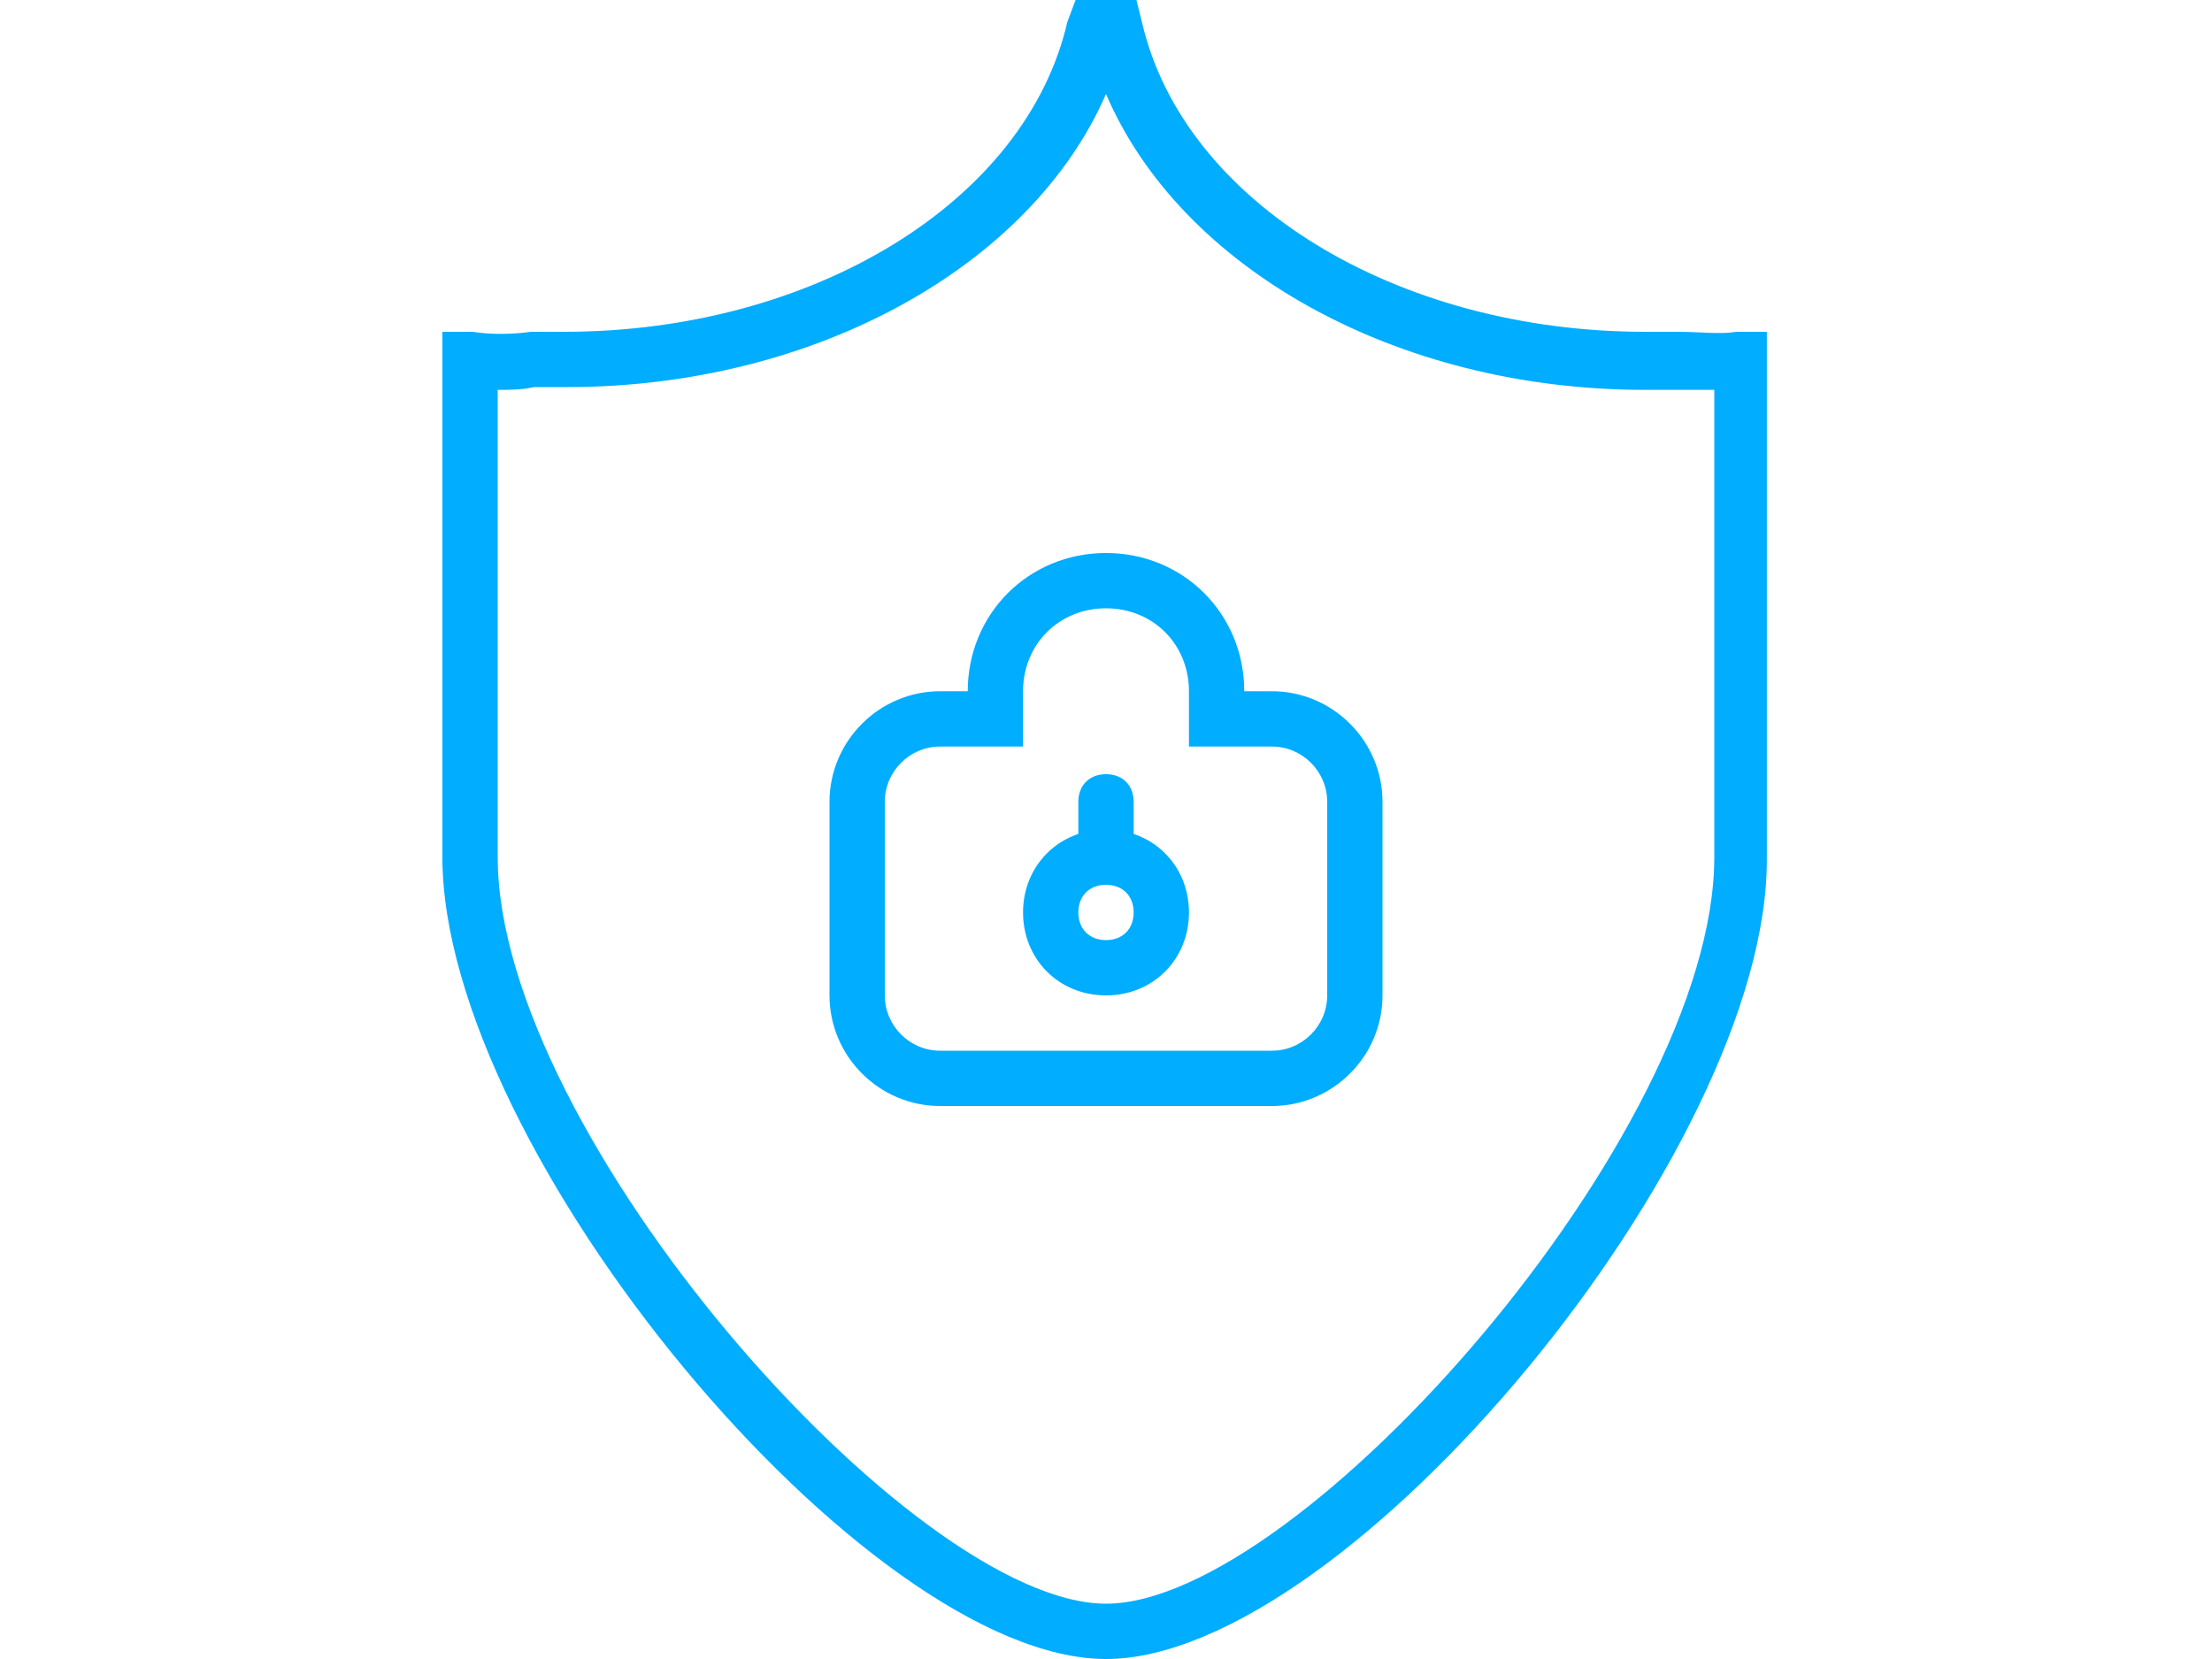 <?xml version="1.0" encoding="utf-8"?>
<!-- Generator: Adobe Illustrator 18.0.0, SVG Export Plug-In . SVG Version: 6.00 Build 0)  -->
<!DOCTYPE svg PUBLIC "-//W3C//DTD SVG 1.1//EN" "http://www.w3.org/Graphics/SVG/1.1/DTD/svg11.dtd">
<svg version="1.1" id="图层_1" xmlns="http://www.w3.org/2000/svg" xmlns:xlink="http://www.w3.org/1999/xlink" x="0px" y="0px"
	 viewBox="0 0 80 60" enable-background="new 0 0 80 60" xml:space="preserve">
<g>
	<g>
		<path fill="#00ADFF" d="M40,60c-8.7,0-24-18.4-24-29V12l1.1,0c0.6,0.1,1.4,0.1,2.1,0c0.4,0,0.8,0,1.2,0c9,0,16.7-4.7,18.2-11.2
			L38.9,0h2.2l0.2,0.8C42.8,7.3,50.5,12,59.5,12c0.4,0,0.8,0,1.2,0c0.8,0,1.5,0.1,2.1,0l1.1,0v19C64,41.6,48.7,60,40,60z M18,14.1
			V31c0,10,15,27,22,27s22-17,22-27V14.1c-0.4,0-0.9,0-1.3,0c-0.4,0-0.8,0-1.2,0c-9,0-16.8-4.4-19.5-10.7C37.3,9.6,29.5,14,20.5,14
			c-0.4,0-0.8,0-1.2,0C18.9,14.1,18.4,14.1,18,14.1z M46,40H34c-2.2,0-4-1.8-4-4v-7c0-2.2,1.8-4,4-4h1c0-2.8,2.2-5,5-5s5,2.2,5,5h1
			c2.2,0,4,1.8,4,4v7C50,38.2,48.2,40,46,40z M34,27c-1.1,0-2,0.9-2,2v7c0,1.1,0.9,2,2,2h12c1.1,0,2-0.9,2-2v-7c0-1.1-0.9-2-2-2h-3
			v-2c0-1.7-1.3-3-3-3s-3,1.3-3,3v2H34z M40,36c-1.7,0-3-1.3-3-3s1.3-3,3-3s3,1.3,3,3S41.7,36,40,36z M40,32c-0.6,0-1,0.4-1,1
			s0.4,1,1,1s1-0.4,1-1S40.6,32,40,32z"/>
	</g>
</g>
<g>
	<path fill-rule="evenodd" clip-rule="evenodd" fill="#00ADFF" d="M40,28c0.6,0,1,0.4,1,1v2c0,0.6-0.4,1-1,1s-1-0.4-1-1v-2
		C39,28.4,39.4,28,40,28z"/>
</g>
</svg>
